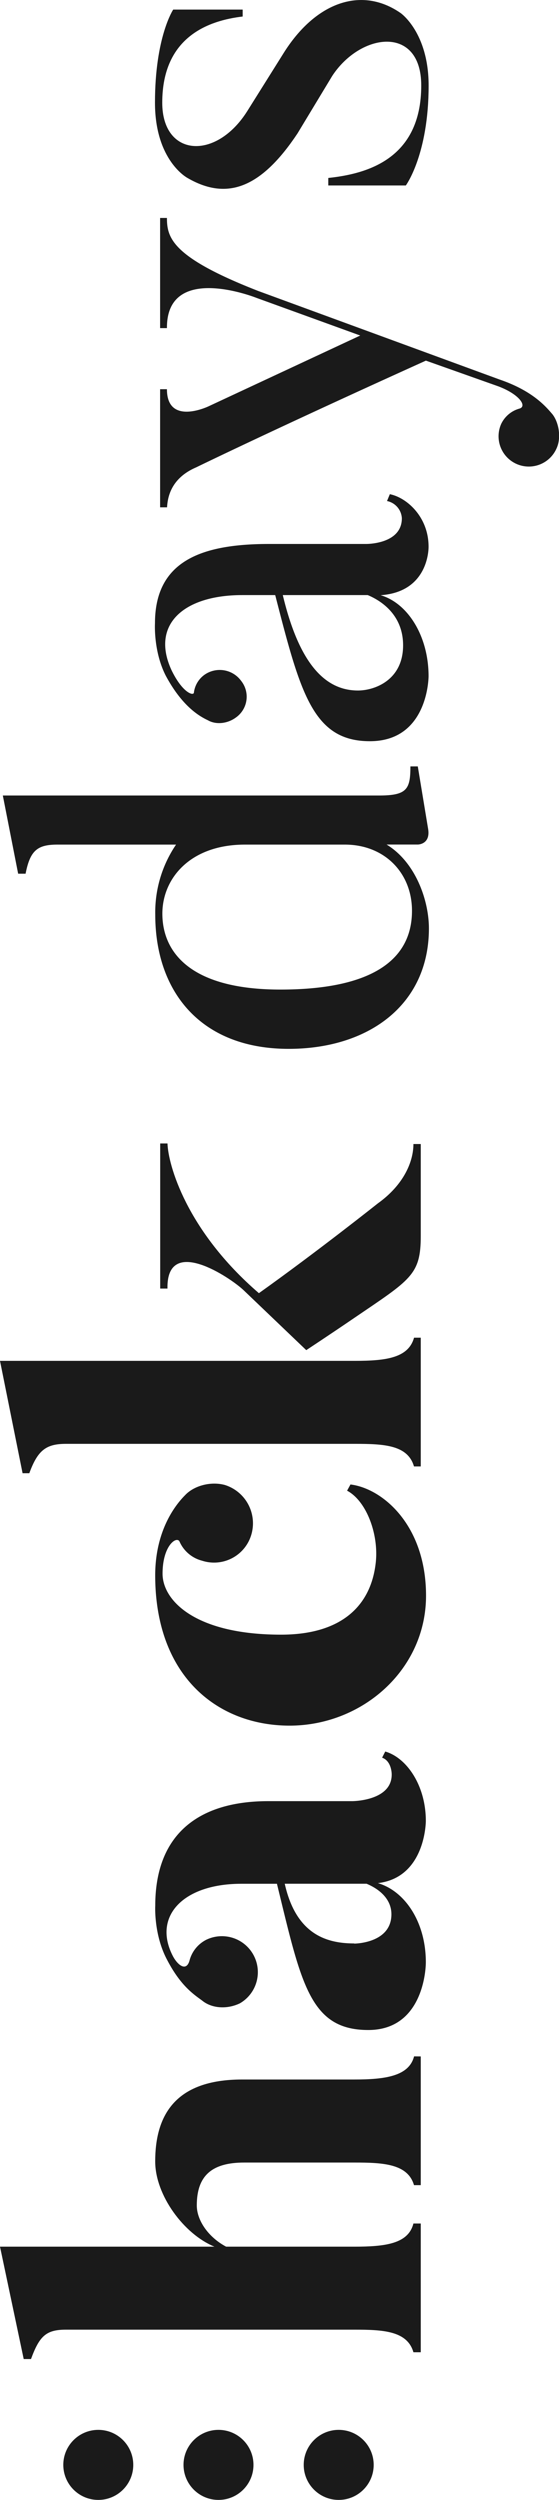 <svg xmlns="http://www.w3.org/2000/svg" viewBox="0 0 198.1 885"><defs><style>.cls-1{fill:#1a1a1a;}</style></defs><title>logo_hackdays_v</title><g id="Calque_2" data-name="Calque 2"><g id="Calque_1-2" data-name="Calque 1"><path class="cls-1" d="M149.11,728v45.57h-2.4c-2.2-7.59-11-8-21.18-8h-39c-11.39,0-16.79,4.59-16.79,15.19,0,5.2,4,11.19,10.39,14.59h45.38c11,0,19.19-1,21-8.2h2.6v45.58h-2.6c-2.19-7.6-10.79-8-21-8H23.39c-7,0-9.4,2.2-12.4,10.4H8.4L0,795.35H76c-10.8-4.4-21-18.19-21-30.18,0-16,6.79-29,30.78-29h39.78c11,0,19.38-1.19,21.18-8.19Z"/><path class="cls-1" d="M136.52,620.06c7.6,2.2,14.39,12,14.39,24.59,0,0,0,20-17,22,9.6,2.8,17,13.8,17,28,0,3.79-1.6,24-20.39,24-20.78,0-23.78-16.59-32.38-51.77H85.55c-20.79,0-31.38,11.6-24.39,25.39,1.6,3.2,4.8,6,6,1.8a11.52,11.52,0,0,1,6-7.4A12.74,12.74,0,0,1,85,709.21c-4.6,2.2-10,1.8-13.39-1-3-2.2-7.6-5.2-12.39-14.39-4.8-9-4.2-19.19-4.2-19.19,0-26.18,16.39-37,40-37h29.79s14.19,0,14-9.59c0,0,0-4.6-3.4-5.8Zm-11,68s13.19,0,13.19-10.39c0-5.2-4-8.8-8.8-10.8h-29C104.94,684.82,115.73,688,125.53,688Z"/><path class="cls-1" d="M79.75,525.72A14.22,14.22,0,0,1,89,543.51a13.76,13.76,0,0,1-17.39,9,12,12,0,0,1-8-6.8c-1-2-6,1.4-6,11.4,0,9.39,11.39,21.58,42,21.58,21.59,0,32-10.39,33.58-25.78,1-10-3.4-21.59-10.19-25.19l1.2-2.2c11.39,1.4,26.78,14.4,26.78,39.38,0,26.19-22.58,46-48.37,46C77.35,610.88,55,593.69,55,557.71c0-15,6.39-24.19,10.59-28.39C68.76,525.92,74.76,524.33,79.75,525.72Z"/><path class="cls-1" d="M149.11,473.56v45.58h-2.4c-2.2-7.6-10.59-8-21-8H23.39c-7,0-10,2.2-13,10.4H8L0,481.76H125.73c11,0,19-1,21-8.2Zm0-68.56v32.58c0,13.8-3.59,15.4-23.58,29-8.8,6-17,11.39-17,11.39L86.35,456.77c-4.6-4.4-27.39-19.79-27-.6H56.77V404.8h2.59c.21,7.4,6.6,30.78,32.39,53C112.53,443,133.92,426,133.92,426c9.2-6.59,12.59-14.79,12.59-21Z"/><path class="cls-1" d="M148.06,271.32l3.64,22c1,5.66-3.64,5.66-3.64,5.66H137c10.31,6.26,15,19.8,15,29.7,0,27.07-21.41,42.63-49.7,42.63-31.32,0-47.28-20.41-47.28-47.48A42.65,42.65,0,0,1,62.39,299h-42c-7.07,0-9.7,2-11.32,10.3H6.43L1,281.62H134.33c9.89,0,11.11-2.22,11.11-10.3ZM86.84,299c-19.6,0-29.3,12.12-29.3,24.44,0,13.34,9.5,26.88,41.83,26.88C131.5,350.32,146,340,146,322.43,146,309.1,136.35,299,122.2,299Z"/><path class="cls-1" d="M137.15,177.37l1-2.42c6.05,1.21,13.73,8.08,13.73,18.58,0,0,.4,16-17,17.18,9.7,2.83,17,14.55,17,28.69,0,0,0,23-20.8,23-20.21,0-24.66-17.18-33.55-51.73H85.83c-20.81,0-32.53,10.51-25,26.67,3.84,7.88,7.68,9.09,7.88,7.88A9.16,9.16,0,0,1,72.3,239a9.39,9.39,0,0,1,13.13,2A9,9,0,0,1,83.61,254c-3,2.22-7.07,2.63-9.9,1-3-1.41-9.09-4.85-14.95-15.76-4.45-8.69-3.84-18.59-3.84-18.59,0-22,16.36-28.08,40.41-28.08h34.35s12.73.2,12.73-9.1A6.59,6.59,0,0,0,137.15,177.37Zm-10.3,67.08c5.86,0,16-3.63,16-16,0-10.71-7.68-15.76-12.53-17.78h-30.1C105.84,234.15,114.73,244.45,126.85,244.45Z"/><path class="cls-1" d="M56.74,77.16h2.42C59.16,84.23,61,91.1,91.49,103L177,134.34c11.72,4,16.37,9.5,18.79,12.33,2.22,2.83,3.23,8.28,1.42,12.12a10.72,10.72,0,0,1-19.61-8.69,10.18,10.18,0,0,1,6.47-5.45c2.83-.81,0-5.06-7.47-7.88l-25.67-9.1c-53.14,24-81.43,37.79-81.43,37.79-9.29,4-10.1,11.11-10.3,14.14H56.74V137.78h2.42c0,13.13,14.75,6.06,14.75,6.06l53.75-25.06L90.88,105.45S59,92.72,59.16,116.16H56.74Z"/><path class="cls-1" d="M151.9,30.3c0,24.45-8.08,35.36-8.08,35.36H116.34V63c13.34-1.42,32.94-6.47,32.94-32.73,0-21.42-21.42-18.79-31.52-3.43l-12.33,20.4C92.5,66.67,80.38,71.11,66.44,63c0,0-11.52-6.06-11.52-26.67,0-23.24,6.46-32.94,6.46-32.94H86V5.85c-11.93,1.41-28.5,7.07-28.5,30.51,0,19.2,19,20.61,30.11,3L100.38,19C111.69.8,128.06-5.06,142,4.64,142,4.64,151.9,11.51,151.9,30.3Z"/><circle class="cls-1" cx="120.03" cy="872.6" r="12.4"/><circle class="cls-1" cx="77.43" cy="872.6" r="12.4"/><circle class="cls-1" cx="34.83" cy="872.6" r="12.4"/></g></g></svg>